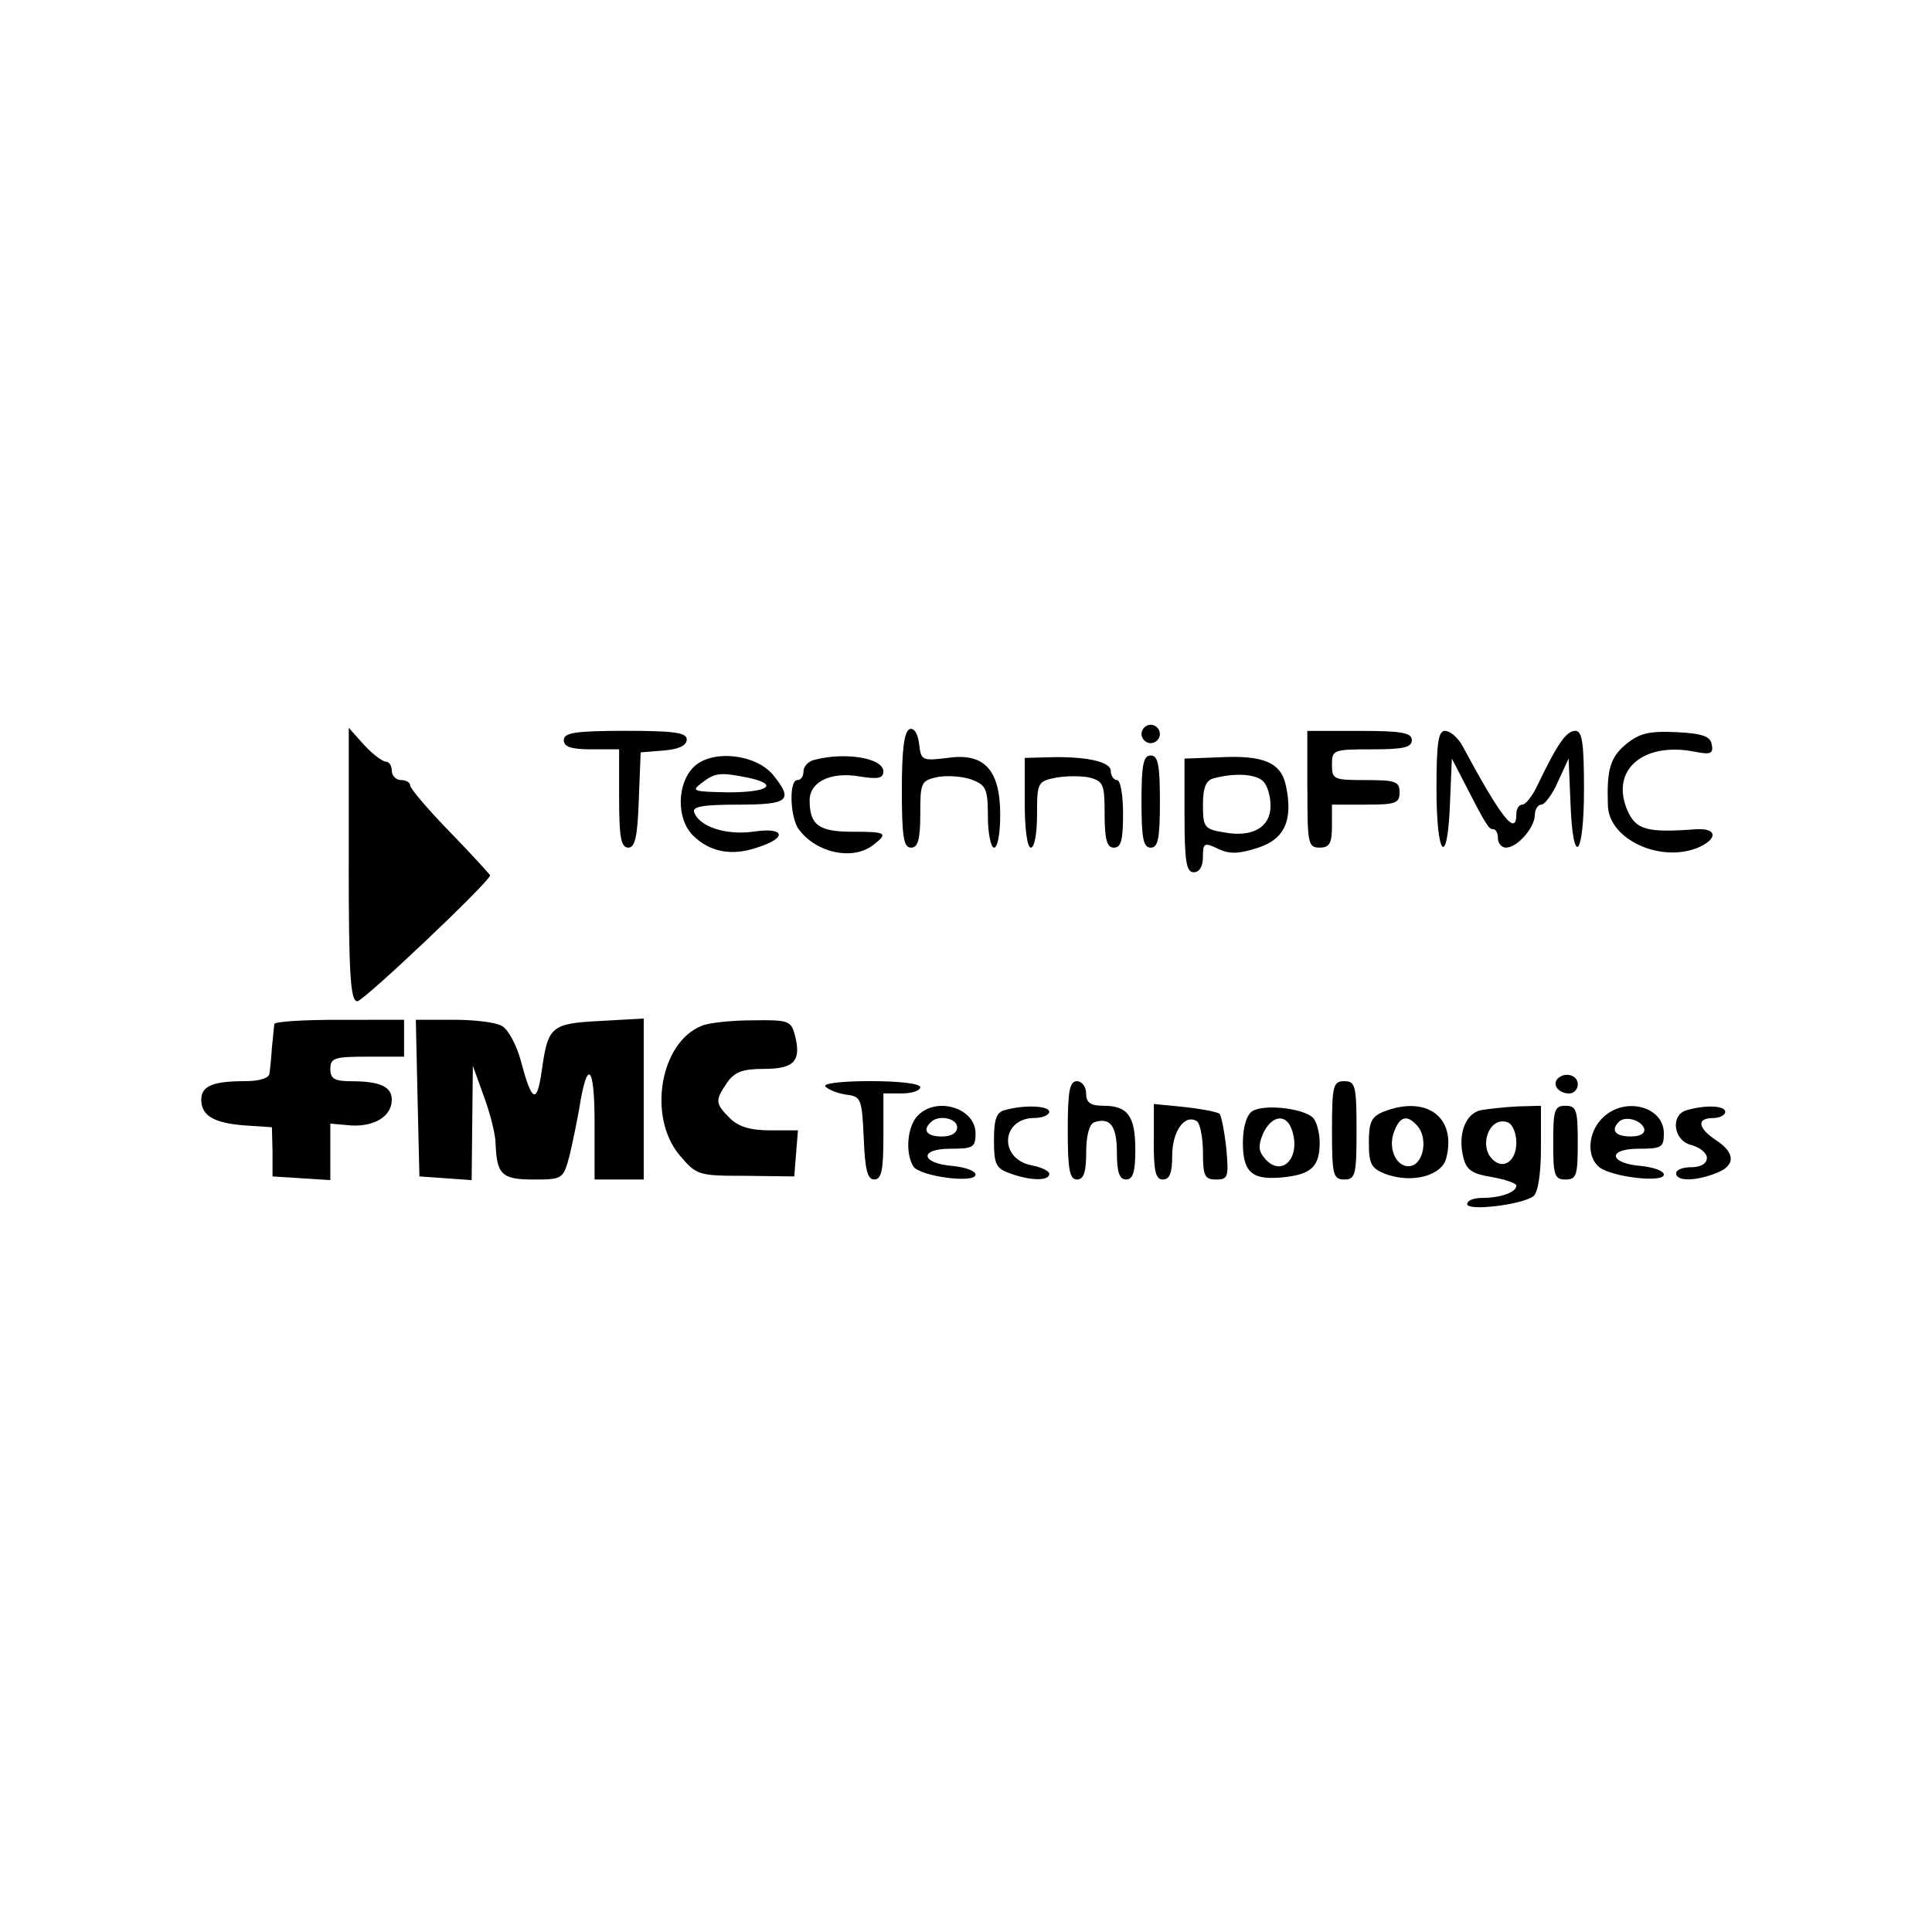 <?xml version="1.0" encoding="utf-8"?>
<!-- Generator: Adobe Illustrator 26.5.0, SVG Export Plug-In . SVG Version: 6.00 Build 0)  -->
<svg version="1.1" id="Ebene_1" xmlns="http://www.w3.org/2000/svg" xmlns:xlink="http://www.w3.org/1999/xlink" x="0px" y="0px"
	 viewBox="0 0 480 480" style="enable-background:new 0 0 480 480;" xml:space="preserve">
<g transform="translate(0,89) scale(0.1,-0.1)">
	<path d="M2260.4-921.3c-13.7-4.6-19.8-48.9-19.8-151.2c0-117.6,4.6-143.5,22.9-143.5c16.8,0,22.9,19.8,22.9,82.4
		c0,79.4,1.5,84,42.8,93.1c24.4,4.6,62.6,1.5,84-6.1c36.6-13.7,41.2-22.9,41.2-93.1c0-41.2,7.6-76.3,15.3-76.3
		c9.2,0,15.3,36.6,15.3,80.9c0,113-39.7,155.7-131.3,142c-62.6-7.6-65.7-6.1-70.2,35.1C2280.2-932,2271.1-918.3,2260.4-921.3z"/>
	<path d="M2836-933.5c0-12.2,10.7-22.9,22.9-22.9s22.9,10.7,22.9,22.9s-10.7,22.9-22.9,22.9S2836-921.3,2836-933.5z"/>
	<path d="M866.4-1258.7c0-276.3,4.6-338.9,21.4-338.9c15.3,0,329.8,297.7,329.8,313c0,1.5-44.3,50.4-99.2,106.9
		s-99.2,108.4-99.2,116c0,7.6-10.7,13.7-22.9,13.7s-22.9,10.7-22.9,22.9c0,12.2-6.1,22.9-15.3,22.9c-7.6,0-32.1,18.3-53.4,41.2
		l-38.2,42.8V-1258.7z"/>
	<path d="M1400.8-948.8c0-16.8,18.3-22.9,68.7-22.9h68.7v-122.1c0-96.2,4.6-122.1,22.9-122.1c16.8,0,22.9,27.5,26,119.1l4.6,117.6
		l58,4.6c36.6,3.1,56.5,12.2,56.5,27.5c0,16.8-30.5,21.4-152.7,21.4C1428.3-925.9,1400.8-930.5,1400.8-948.8z"/>
	<path d="M3248.2-1070.9c0-134.4,1.5-145,30.5-145c24.4,0,30.5,10.7,30.5,53.4v53.4h84c73.3,0,84,3.1,84,30.5s-10.7,30.5-84,30.5
		c-79.4,0-84,1.5-84,38.2s3.1,38.2,99.2,38.2c77.9,0,99.2,4.6,99.2,22.9s-24.4,22.9-129.8,22.9h-129.8V-1070.9z"/>
	<path d="M3568.9-1070.9c0-169.5,27.5-198.5,33.6-33.6l4.6,109.9l27.5-53.4c58-113,64.1-122.1,74.8-122.1c7.6,0,12.2-10.7,12.2-22.9
		s9.2-22.9,19.8-22.9c29,0,71.8,50.4,71.8,80.9c0,13.7,7.6,26,16.8,26c7.6,0,27.5,26,41.2,58l26,56.5l4.6-109.9
		c6.1-164.9,33.6-135.9,33.6,33.6c0,116-4.6,145-21.4,145c-22.9,0-44.3-32.1-93.1-132.8c-12.2-27.5-30.5-50.4-38.2-50.4
		c-9.2,0-15.3-10.7-15.3-22.9c0-58-36.6-12.2-134.4,169.5c-10.7,19.8-30.5,36.6-42.8,36.6C3573.4-925.9,3568.9-954.9,3568.9-1070.9z
		"/>
	<path d="M4039.1-959.5c-39.7-33.6-47.3-64.1-44.3-152.7c3.1-82.4,126.7-140.5,219.9-105.3c53.4,21.4,53.4,50.4,0,47.3
		c-123.7-9.2-149.6-1.5-171,45.8c-44.3,100.8,38.2,172.5,167.9,146.6c38.2-7.6,45.8-4.6,41.2,18.3c-3.1,19.8-22.9,27.5-88.6,30.5
		C4095.6-925.9,4072.7-932,4039.1-959.5z"/>
	<path d="M1723-1016c-41.2-41.2-42.8-128.3-1.5-169.5s96.2-51.9,158.8-30.5c77.9,24.4,70.2,51.9-9.2,39.7
		c-67.2-9.2-134.4,12.2-146.6,48.9c-4.6,13.7,24.4,18.3,109.9,18.3c126.7,0,137.4,10.7,85.5,74.8
		C1875.6-982.4,1767.2-971.7,1723-1016z M1857.3-1041.9c79.4-16.8,53.4-36.6-47.3-36.6c-88.6,1.5-93.1,3.1-67.2,22.9
		C1776.4-1029.7,1788.6-1028.2,1857.3-1041.9z"/>
	<path d="M2023.7-997.7c-15.3-3.1-27.5-16.8-27.5-29s-6.1-21.4-15.3-21.4c-21.4,0-18.3-94.7,4.6-123.7
		c44.3-58,132.8-76.3,183.2-38.2c39.7,30.5,33.6,33.6-51.9,33.6c-82.4,0-105.3,16.8-105.3,77.9c0,45.8,51.9,71.8,123.7,59.5
		c45.8-7.6,59.5-4.6,59.5,12.2C2194.7-993.1,2100.1-977.8,2023.7-997.7z"/>
	<path d="M2545.9-1104.5c0-64.1,6.1-111.5,15.3-111.5c9.2,0,15.3,36.6,15.3,82.4c0,79.4,1.5,82.4,47.3,91.6c26,4.6,64.1,4.6,84,0
		c33.6-9.2,36.6-16.8,36.6-91.6c0-62.6,6.1-82.4,22.9-82.4c18.3,0,22.9,19.8,22.9,84c0,45.8-6.1,84-15.3,84
		c-7.6,0-15.3,10.7-15.3,22.9c0,22.9-62.6,36.6-155.7,33.6l-58-1.5V-1104.5z"/>
	<path d="M2836-1101.5c0-91.6,4.6-114.5,22.9-114.5s22.9,22.9,22.9,114.5s-4.6,114.5-22.9,114.5S2836-1009.9,2836-1101.5z"/>
	<path d="M2942.9-1135.1c0-116,4.6-142,22.9-142c13.7,0,22.9,13.7,22.9,38.2c0,35.1,3.1,36.6,38.2,19.8c29-13.7,51.9-12.2,99.2,3.1
		c65.7,21.4,87,68.7,68.7,154.2c-12.2,58-56.5,76.3-167.9,70.2l-84-3.1V-1135.1z M3138.3-1051.1c10.7-10.7,18.3-36.6,18.3-61.1
		c0-53.4-45.8-79.4-116-65.7c-48.9,7.6-51.9,13.7-51.9,68.7c0,42.8,7.6,61.1,27.5,65.7C3068.1-1029.7,3120-1032.8,3138.3-1051.1z"/>
	<path d="M681.7-1654.2c-1.5-7.6-3.1-32.1-6.1-58c-1.5-24.4-4.6-55-6.1-64.1c0-12.2-24.4-19.8-61.1-19.8
		c-79.4,0-108.4-12.2-108.4-45.8c0-39.7,30.5-58,106.9-64.1l68.7-4.6l1.5-61.1v-61.1l71.8-4.6l71.8-4.6v70.2v70.2l51.9-4.6
		c58-3.1,100.8,22.9,100.8,64.1c0,32.1-29,45.8-100.8,45.8c-41.2,0-51.9,6.1-51.9,30.5c0,27.5,10.7,30.5,91.6,30.5h91.6v45.8v45.8
		H843.5C755-1643.5,681.7-1648.1,681.7-1654.2z"/>
	<path d="M1037.4-1837.4l4.6-195.4l65.7-4.6l64.1-4.6l1.5,142l1.5,142l27.5-76.3c15.3-41.2,29-94.7,29-117.6
		c3.1-76.3,15.3-88.6,94.7-88.6c71.8,0,73.3,1.5,88.6,58c7.6,30.5,18.3,84,24.4,117.6c19.8,126.7,38.2,109.9,38.2-33.6v-142h61.1
		h61.1v200v200l-108.4-6.1c-122.1-6.1-129.8-13.7-145-123.7c-12.2-84-24.4-79.4-51.9,24.4c-10.7,39.7-32.1,79.4-47.3,87
		c-15.3,9.2-68.7,15.3-120.6,15.3h-93.1L1037.4-1837.4z"/>
	<path d="M1742.8-1658.8c-102.3-41.2-134.4-224.4-55-320.6c42.8-50.4,45.8-51.9,164.9-51.9l120.6-1.5l4.6,58l4.6,56.5h-68.7
		c-50.4,0-79.4,9.2-100.8,30.5c-36.6,36.6-36.6,44.3-6.1,88.6c18.3,26,38.2,33.6,91.6,33.6c74.8,0,93.1,19.8,76.3,84
		c-9.2,35.1-15.3,38.2-105.3,36.6C1817.6-1645,1759.6-1651.1,1742.8-1658.8z"/>
	<path d="M3869.6-1790.1c-13.7-15.3,3.1-36.6,29-36.6c12.2,0,21.4,10.7,21.4,22.9C3920-1780.9,3888-1771.7,3869.6-1790.1z"/>
	<path d="M2051.2-1809.9c7.6-7.6,30.5-16.8,51.9-19.8c36.6-4.6,38.2-10.7,42.8-106.9c3.1-79.4,9.2-103.8,26-103.8
		c18.3,0,22.9,22.9,22.9,106.9v106.9h45.8c26,0,45.8,7.6,45.8,15.3c0,9.2-51.9,15.3-125.2,15.3
		C2084.8-1796.2,2042.1-1802.3,2051.2-1809.9z"/>
	<path d="M2652.8-1918.3c0-97.7,4.6-122.1,22.9-122.1c16.8,0,22.9,18.3,22.9,67.2c0,41.2,7.6,70.2,19.8,74.8
		c39.7,13.7,56.5-9.2,56.5-74.8c0-48.9,6.1-67.2,22.9-67.2s22.9,18.3,22.9,73.3c0,84-18.3,109.9-79.4,109.9
		c-32.1,0-42.8,7.6-42.8,30.5c0,16.8-10.7,30.5-22.9,30.5C2657.4-1796.2,2652.8-1820.6,2652.8-1918.3z"/>
	<path d="M3309.3-1918.3c0-111.5,3.1-122.1,30.5-122.1c27.5,0,30.5,10.7,30.5,122.1s-3.1,122.1-30.5,122.1
		C3312.4-1796.2,3309.3-1806.9,3309.3-1918.3z"/>
	<path d="M2280.2-1881.7c-26-26-32.1-93.1-10.7-126.7c16.8-24.4,154.2-42.8,154.2-19.8c0,9.2-26,18.3-56.5,21.4
		c-79.4,6.1-85.5,42.8-6.1,42.8c56.5,0,62.6,3.1,62.6,38.2C2423.8-1863.4,2327.6-1832.8,2280.2-1881.7z M2378-1910.7
		c0-13.7-13.7-22.9-38.2-22.9c-36.6,0-48.9,15.3-27.5,35.1C2330.6-1878.6,2378-1887.8,2378-1910.7z"/>
	<path d="M2497-1867.9c-21.4-4.6-27.5-22.9-27.5-74.8c0-59.5,4.6-70.2,39.7-82.4c48.9-18.3,97.7-19.8,97.7-1.5
		c0,7.6-19.8,16.8-44.3,21.4c-82.4,16.8-74.8,117.6,7.6,117.6c19.8,0,36.6,7.6,36.6,15.3C2607-1857.2,2545.9-1854.2,2497-1867.9z"/>
	<path d="M2866.5-1947.3c0-73.3,4.6-93.1,22.9-93.1c16.8,0,22.9,16.8,22.9,59.5c0,59.5,30.5,103.8,61.1,85.5
		c7.6-4.6,15.3-39.7,15.3-77.9c0-58,4.6-67.2,32.1-67.2c30.5,0,32.1,6.1,26,76.3c-4.6,42.8-12.2,80.9-16.8,87
		c-6.1,4.6-44.3,12.2-87,16.8l-76.3,7.6V-1947.3z"/>
	<path d="M3110.8-1871c-13.7-9.2-22.9-39.7-22.9-77.9c0-76.3,24.4-94.7,105.3-85.5c65.7,7.6,85.5,27.5,85.5,85.5
		c0,21.4-6.1,47.3-13.7,58C3249.8-1864.9,3141.4-1851.1,3110.8-1871z M3210.1-1918.3c22.9-70.2-27.5-119.1-68.7-68.7
		c-15.3,18.3-15.3,32.1-3.1,61.1C3159.7-1880.1,3196.3-1875.6,3210.1-1918.3z"/>
	<path d="M3436-1872.5c-29-12.2-35.1-26-35.1-76.3c0-53.4,6.1-64.1,41.2-77.9c65.7-24.4,140.5-4.6,151.2,39.7
		C3619.2-1884.7,3542.9-1829.8,3436-1872.5z M3523.1-1909.2c24.4-30.5,13.7-91.6-18.3-97.7c-33.6-6.1-58,41.2-41.2,85.5
		C3478.8-1881.7,3497.1-1878.6,3523.1-1909.2z"/>
	<path d="M3680.3-1867.9c-39.7-7.6-59.5-61.1-44.3-119.1c7.6-30.5,22.9-39.7,70.2-47.3c33.6-6.1,61.1-15.3,61.1-21.4
		c0-16.8-39.7-30.5-85.5-30.5c-19.8,0-36.6-6.1-36.6-15.3c0-18.3,137.4-1.5,164.9,19.8c10.7,9.2,18.3,53.4,18.3,119.1v105.3
		l-56.5-1.5C3739.9-1860.3,3698.6-1864.9,3680.3-1867.9z M3767.3-1948.9c0-45.8-32.1-68.7-59.5-41.2c-35.1,35.1-6.1,108.4,38.2,91.6
		C3758.2-1903.1,3767.3-1926,3767.3-1948.9z"/>
	<path d="M3858.9-1948.9c0-80.9,3.1-91.6,30.5-91.6c27.5,0,30.5,10.7,30.5,91.6s-3.1,91.6-30.5,91.6
		C3862-1857.2,3858.9-1867.9,3858.9-1948.9z"/>
	<path d="M3981.1-1887.8c-36.6-36.6-39.7-96.2-7.6-122.1c30.5-24.4,160.3-39.7,160.3-18.3c0,9.2-26,18.3-56.5,21.4
		c-79.4,6.1-85.5,42.8-6.1,42.8c56.5,0,62.6,3.1,62.6,38.2C4133.8-1858.8,4036.1-1832.8,3981.1-1887.8z M4084.9-1913.7
		c3.1-12.2-9.2-19.8-33.6-19.8c-38.2,0-50.4,15.3-29,36.6C4037.6-1881.7,4077.3-1892.4,4084.9-1913.7z"/>
	<path d="M4191.8-1867.9c-42.8-10.7-35.1-76.3,10.7-87c21.4-6.1,38.2-19.8,38.2-32.1c0-13.7-15.3-22.9-38.2-22.9
		c-21.4,0-38.2-6.1-38.2-15.3c0-19.8,47.3-19.8,97.7,0c50.4,18.3,50.4,50.4,1.5,82.4c-45.8,30.5-48.9,55-7.6,55
		c16.8,0,30.5,7.6,30.5,15.3C4286.4-1857.2,4240.6-1854.2,4191.8-1867.9z"/>
</g>
</svg>
